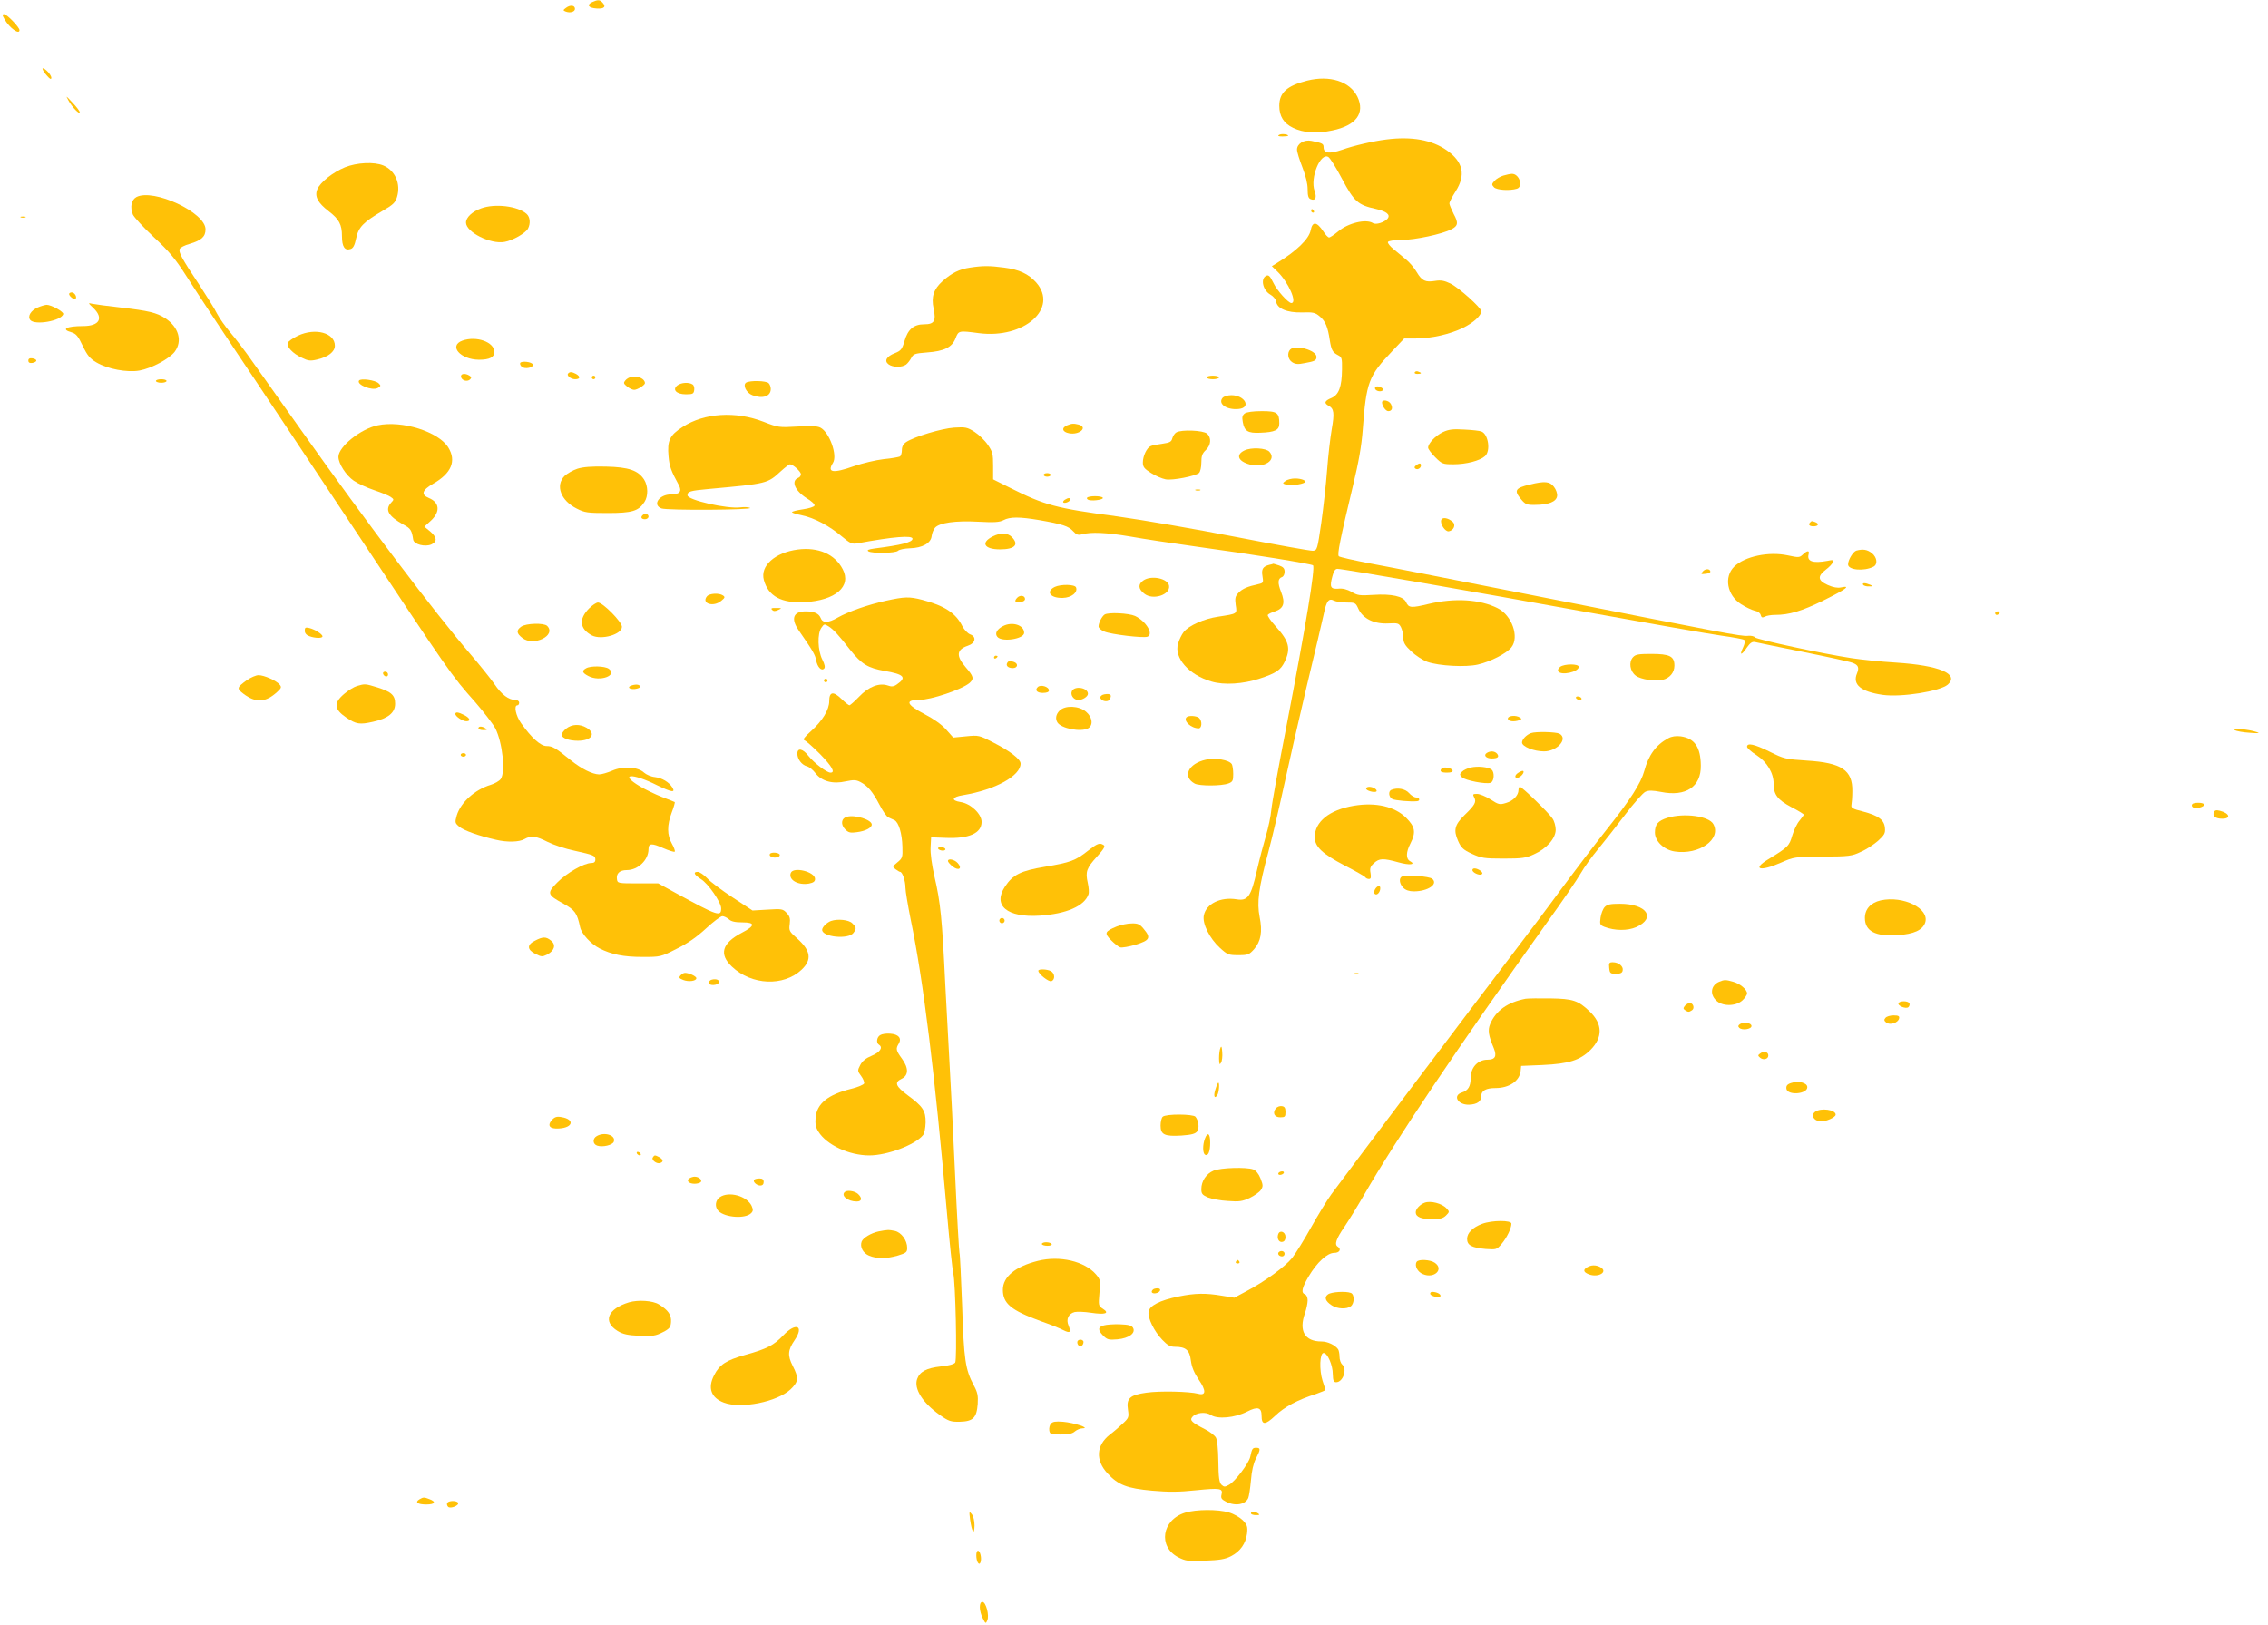 <?xml version="1.0" standalone="no"?>
<!DOCTYPE svg PUBLIC "-//W3C//DTD SVG 20010904//EN"
 "http://www.w3.org/TR/2001/REC-SVG-20010904/DTD/svg10.dtd">
<svg version="1.0" xmlns="http://www.w3.org/2000/svg"
 width="1280pt" height="917pt" viewBox="0 0 1280 917"
 preserveAspectRatio="xMidYMid meet">
<g transform="translate(0,917) scale(0.1,-0.1)"
fill="#ffc107" stroke="none">
<path d="M3342 9158 c-33 -16 -21 -33 26 -36 44 -3 55 11 30 36 -14 14 -25 14
-56 0z"/>
<path d="M3195 9126 c-18 -13 -18 -15 -3 -21 25 -10 53 -2 53 15 0 20 -26 24
-50 6z"/>
<path d="M27 9059 c27 -47 83 -87 83 -59 0 16 -71 90 -87 90 -11 0 -11 -6 4
-31z"/>
<path d="M240 8782 c0 -6 11 -24 25 -39 17 -20 24 -23 25 -12 0 8 -11 26 -25
39 -14 13 -25 18 -25 12z"/>
<path d="M7377 8715 c-114 -29 -157 -68 -157 -142 0 -59 25 -99 77 -124 59
-29 134 -34 223 -15 134 28 185 97 141 190 -43 87 -156 123 -284 91z"/>
<path d="M387 8602 c20 -37 63 -81 63 -65 0 6 -18 30 -41 54 -38 41 -39 42
-22 11z"/>
<path d="M7219 8409 c-10 -6 -4 -9 19 -9 17 0 32 2 32 4 0 9 -39 13 -51 5z"/>
<path d="M7825 8383 c-74 -9 -186 -35 -250 -58 -74 -25 -105 -21 -105 15 0 19
-8 23 -68 35 -42 9 -82 -16 -82 -49 0 -14 14 -58 30 -99 19 -49 30 -93 30
-125 0 -37 4 -51 17 -56 27 -11 36 9 22 47 -26 73 33 218 78 191 10 -6 45 -62
78 -125 67 -126 89 -146 190 -168 61 -14 84 -33 66 -55 -18 -21 -66 -36 -82
-25 -40 25 -141 1 -198 -48 -22 -18 -44 -33 -50 -33 -6 0 -21 16 -33 35 -37
55 -61 57 -71 5 -10 -49 -79 -116 -190 -184 l-29 -18 32 -31 c62 -60 113 -177
78 -177 -17 0 -82 72 -101 113 -20 41 -28 49 -44 39 -30 -19 -14 -81 26 -104
16 -9 31 -26 33 -39 5 -40 62 -64 145 -62 64 2 75 0 102 -23 31 -26 45 -59 56
-134 9 -56 16 -68 46 -84 22 -11 24 -18 23 -81 -1 -98 -18 -143 -60 -161 -39
-16 -43 -29 -15 -44 30 -16 33 -42 17 -132 -8 -46 -20 -148 -26 -228 -6 -80
-21 -215 -33 -300 -22 -151 -23 -155 -47 -158 -14 -1 -209 34 -435 78 -225 44
-527 96 -670 116 -346 46 -409 63 -606 162 l-94 47 0 76 c0 68 -3 80 -30 119
-16 24 -50 57 -75 73 -41 26 -51 28 -115 24 -71 -5 -224 -51 -270 -81 -17 -11
-25 -26 -25 -46 0 -16 -5 -32 -11 -36 -6 -3 -47 -11 -92 -15 -44 -5 -119 -23
-166 -39 -121 -43 -155 -37 -120 18 27 43 -20 173 -71 199 -18 9 -55 11 -131
6 -102 -6 -108 -5 -190 27 -158 61 -334 50 -456 -29 -74 -47 -88 -78 -80 -166
5 -57 14 -82 58 -162 19 -36 5 -53 -44 -53 -67 0 -107 -59 -54 -79 31 -12 521
-9 500 3 -8 4 -33 6 -54 3 -73 -10 -299 41 -299 68 0 22 14 26 123 36 328 30
328 30 404 100 24 22 47 39 51 39 17 0 62 -41 62 -56 0 -8 -6 -17 -14 -20 -44
-17 -20 -73 46 -115 27 -16 48 -35 45 -42 -2 -7 -31 -16 -65 -21 -34 -5 -62
-12 -62 -16 0 -4 25 -12 56 -18 69 -14 156 -60 225 -119 48 -40 57 -44 88 -39
205 38 311 46 311 26 0 -20 -64 -36 -214 -55 -35 -5 -45 -9 -35 -16 21 -13
153 -11 167 3 7 7 37 13 67 14 71 2 119 29 123 69 2 17 11 38 19 47 25 28 116
41 243 34 92 -5 121 -3 144 9 36 19 90 19 202 0 131 -23 164 -34 190 -62 19
-21 29 -24 51 -18 51 14 137 10 268 -12 72 -13 243 -39 380 -58 315 -43 640
-96 655 -105 15 -9 -41 -345 -149 -905 -44 -225 -83 -439 -86 -475 -3 -36 -17
-101 -30 -145 -13 -44 -37 -134 -52 -200 -33 -145 -51 -170 -113 -160 -92 15
-173 -25 -186 -91 -9 -46 32 -129 91 -183 42 -38 48 -41 104 -41 55 0 61 3 89
34 38 44 48 98 31 182 -16 82 -6 162 50 369 22 83 60 245 85 360 25 116 83
370 129 565 47 195 91 382 98 415 15 73 28 91 57 76 11 -6 43 -11 71 -11 49 0
52 -1 68 -37 26 -55 89 -85 168 -81 55 3 60 1 72 -22 7 -14 13 -40 13 -59 0
-27 9 -43 44 -76 24 -23 65 -50 92 -60 66 -23 217 -31 285 -15 73 17 162 63
189 97 46 58 3 181 -78 221 -99 50 -242 59 -389 24 -99 -24 -113 -23 -128 11
-15 32 -82 47 -185 40 -76 -5 -89 -3 -122 17 -25 14 -50 21 -75 18 -44 -3 -50
9 -33 71 7 28 16 41 28 41 32 0 779 -130 1412 -245 349 -63 689 -123 755 -132
66 -9 124 -20 129 -24 6 -6 3 -22 -7 -44 -22 -45 -9 -45 22 1 18 26 30 34 45
31 12 -3 134 -28 273 -56 139 -28 263 -55 277 -61 34 -12 40 -27 26 -61 -26
-62 22 -102 145 -120 105 -15 324 20 368 58 66 60 -47 108 -293 124 -85 5
-198 17 -250 25 -160 24 -534 105 -545 117 -5 7 -24 11 -41 9 -36 -4 -138 16
-1184 223 -426 84 -851 168 -945 185 -93 18 -174 36 -179 41 -10 9 7 94 80
399 32 132 48 223 55 315 20 269 33 303 164 441 l70 74 65 0 c89 0 193 24 267
60 59 29 103 69 103 94 0 19 -127 133 -174 156 -35 17 -55 20 -86 15 -55 -9
-75 0 -104 49 -14 24 -41 56 -61 72 -19 16 -51 42 -70 58 -20 16 -34 34 -32
40 2 7 33 11 78 12 74 0 229 33 280 60 38 19 41 36 13 87 -13 26 -24 52 -24
59 0 8 16 38 35 68 59 92 43 167 -50 232 -84 59 -199 79 -340 61z"/>
<path d="M1947 8226 c-70 -29 -140 -85 -156 -124 -17 -40 3 -77 63 -123 60
-46 76 -76 76 -142 0 -60 16 -83 49 -72 14 4 23 21 31 60 13 63 40 91 149 155
60 35 72 46 82 79 22 74 -11 149 -77 177 -52 22 -150 17 -217 -10z"/>
<path d="M8484 8179 c-17 -5 -39 -18 -49 -29 -17 -19 -17 -22 -3 -37 16 -16
89 -20 129 -8 38 12 13 86 -29 84 -9 0 -31 -5 -48 -10z"/>
<path d="M770 8058 c-29 -16 -37 -56 -20 -99 7 -15 60 -73 119 -128 85 -79
121 -122 181 -216 67 -105 251 -383 387 -585 28 -41 279 -419 559 -840 546
-823 550 -829 686 -982 49 -57 101 -124 114 -149 40 -80 58 -245 30 -285 -8
-11 -34 -26 -57 -33 -89 -27 -168 -98 -191 -172 -11 -40 -11 -43 14 -64 25
-21 110 -52 208 -74 63 -15 131 -13 160 4 37 21 64 18 131 -16 34 -17 101 -39
149 -49 112 -25 120 -28 120 -51 0 -13 -7 -19 -23 -19 -41 0 -140 -57 -192
-110 -60 -61 -57 -69 36 -120 64 -36 76 -52 93 -132 8 -38 61 -95 110 -120 67
-34 135 -48 242 -48 101 0 103 0 193 46 63 31 114 67 166 115 41 38 82 69 92
69 9 0 25 -8 36 -17 13 -13 36 -18 76 -18 75 0 74 -19 -3 -59 -112 -59 -129
-121 -55 -191 111 -105 291 -113 393 -17 60 57 52 108 -27 178 -43 38 -45 43
-40 80 4 31 0 44 -18 63 -21 22 -27 23 -107 18 l-85 -5 -111 73 c-61 40 -127
89 -145 109 -19 20 -43 36 -53 36 -28 0 -21 -16 18 -41 41 -25 114 -131 114
-165 0 -49 -19 -43 -255 86 l-100 55 -115 0 c-112 0 -115 1 -118 23 -5 33 15
52 55 52 64 0 123 57 123 118 0 34 18 35 81 7 34 -15 63 -24 67 -21 3 4 -4 24
-16 45 -28 49 -28 104 -1 176 12 31 19 57 17 59 -1 1 -34 14 -73 29 -38 15
-94 42 -124 60 -120 72 -45 77 97 6 83 -40 106 -44 86 -12 -19 30 -58 53 -98
58 -22 2 -49 14 -61 25 -35 33 -119 38 -180 11 -26 -11 -59 -21 -74 -21 -38 1
-99 31 -161 81 -85 69 -102 79 -135 79 -34 0 -85 46 -144 129 -30 42 -42 101
-21 101 6 0 10 7 10 15 0 8 -9 15 -20 15 -39 0 -79 30 -119 89 -22 32 -85 110
-139 173 -193 224 -588 746 -947 1253 -109 154 -234 330 -277 390 -42 61 -101
137 -129 170 -28 33 -61 80 -74 105 -12 25 -59 100 -103 167 -96 144 -115 180
-108 198 3 8 28 21 57 29 67 20 89 41 89 82 0 95 -294 232 -390 182z"/>
<path d="M2715 7994 c-50 -18 -85 -51 -85 -80 0 -54 139 -124 218 -109 46 8
118 49 132 75 15 29 12 65 -8 83 -49 44 -178 60 -257 31z"/>
<path d="M7400 7980 c0 -5 5 -10 11 -10 5 0 7 5 4 10 -3 6 -8 10 -11 10 -2 0
-4 -4 -4 -10z"/>
<path d="M118 7943 c6 -2 18 -2 25 0 6 3 1 5 -13 5 -14 0 -19 -2 -12 -5z"/>
<path d="M5475 7660 c-61 -9 -103 -30 -155 -76 -51 -46 -65 -89 -51 -155 15
-70 4 -89 -53 -89 -59 0 -92 -28 -111 -94 -14 -47 -20 -55 -55 -69 -47 -18
-61 -44 -35 -63 24 -18 76 -18 99 -1 9 7 22 24 29 37 11 22 20 26 87 31 99 7
143 29 163 80 17 44 18 44 132 29 255 -33 451 140 323 286 -43 48 -95 73 -181
84 -82 11 -120 11 -192 0z"/>
<path d="M390 7511 c0 -12 29 -35 36 -28 11 10 -5 37 -21 37 -8 0 -15 -4 -15
-9z"/>
<path d="M528 7431 c58 -57 33 -101 -59 -101 -94 0 -127 -18 -66 -35 26 -8 38
-21 64 -77 26 -54 41 -72 77 -93 64 -38 174 -58 243 -46 70 13 168 66 199 106
45 60 23 139 -53 189 -50 32 -92 42 -253 61 -74 8 -146 18 -160 21 -24 6 -24
5 8 -25z"/>
<path d="M213 7435 c-39 -17 -59 -50 -42 -71 26 -31 174 -5 186 33 5 13 -67
53 -94 53 -10 -1 -32 -7 -50 -15z"/>
<path d="M1682 7276 c-29 -14 -55 -32 -58 -41 -8 -21 28 -60 80 -84 34 -17 48
-19 85 -10 62 14 101 44 101 78 0 73 -110 103 -208 57z"/>
<path d="M2610 7248 c-80 -29 -12 -107 93 -108 60 0 87 14 87 44 0 56 -101 92
-180 64z"/>
<path d="M7282 7198 c-19 -19 -14 -56 11 -72 17 -11 33 -13 70 -5 57 10 67 15
67 35 0 38 -119 71 -148 42z"/>
<path d="M160 7135 c0 -11 7 -15 23 -13 12 2 22 8 22 13 0 6 -10 11 -22 13
-16 2 -23 -2 -23 -13z"/>
<path d="M2936 7122 c-3 -5 1 -15 9 -22 18 -15 68 -4 62 13 -4 15 -63 22 -71
9z"/>
<path d="M7985 7070 c-4 -6 3 -10 14 -10 25 0 27 6 6 13 -8 4 -17 2 -20 -3z"/>
<path d="M3207 7063 c-12 -11 14 -33 39 -33 29 0 31 15 5 30 -23 12 -35 13
-44 3z"/>
<path d="M2602 7043 c4 -21 36 -29 51 -14 9 9 8 14 -3 21 -25 16 -52 12 -48
-7z"/>
<path d="M3340 7040 c0 -5 5 -10 10 -10 6 0 10 5 10 10 0 6 -4 10 -10 10 -5 0
-10 -4 -10 -10z"/>
<path d="M3563 7043 c-12 -2 -27 -11 -34 -20 -11 -13 -10 -18 10 -34 13 -11
31 -19 40 -19 18 0 61 27 61 38 -1 25 -38 42 -77 35z"/>
<path d="M6810 7040 c0 -5 16 -10 35 -10 19 0 35 5 35 10 0 6 -16 10 -35 10
-19 0 -35 -4 -35 -10z"/>
<path d="M880 7020 c0 -5 14 -10 30 -10 17 0 30 5 30 10 0 6 -13 10 -30 10
-16 0 -30 -4 -30 -10z"/>
<path d="M2026 7022 c-14 -23 73 -58 105 -42 19 11 20 14 6 27 -18 18 -102 30
-111 15z"/>
<path d="M4211 7011 c-21 -14 1 -58 35 -71 58 -22 104 -7 104 35 0 12 -5 26
-12 33 -14 14 -106 16 -127 3z"/>
<path d="M3824 6996 c-32 -24 -7 -51 47 -51 39 0 44 3 47 24 2 13 -2 28 -10
32 -20 13 -62 11 -84 -5z"/>
<path d="M7760 6980 c0 -14 26 -23 41 -15 8 6 7 10 -2 16 -19 12 -39 11 -39
-1z"/>
<path d="M6900 6925 c-28 -33 22 -69 89 -63 75 6 38 78 -40 78 -20 0 -42 -7
-49 -15z"/>
<path d="M7800 6899 c0 -20 21 -49 35 -49 21 0 27 17 15 40 -11 21 -50 28 -50
9z"/>
<path d="M7025 6837 c-14 -11 -16 -21 -11 -49 9 -51 29 -63 97 -60 85 3 109
15 109 52 0 61 -12 70 -98 70 -50 0 -85 -5 -97 -13z"/>
<path d="M2132 6770 c-97 -20 -222 -121 -222 -178 0 -38 43 -105 87 -135 22
-15 73 -39 115 -53 41 -14 84 -31 94 -39 18 -13 18 -14 1 -32 -36 -40 -15 -76
71 -124 40 -21 46 -32 54 -84 4 -27 67 -43 103 -27 34 16 31 40 -7 73 l-33 27
38 35 c53 50 48 102 -13 127 -46 19 -38 44 24 80 104 59 133 129 86 205 -55
89 -261 154 -398 125z"/>
<path d="M6023 6770 c-34 -14 -28 -38 11 -45 58 -11 108 34 54 49 -29 7 -38 7
-65 -4z"/>
<path d="M8144 6732 c-42 -20 -84 -64 -84 -88 0 -8 18 -32 40 -54 38 -38 43
-40 103 -40 72 0 149 20 178 46 33 29 19 124 -20 139 -9 4 -52 9 -96 11 -65 4
-88 1 -121 -14z"/>
<path d="M6639 6730 c-9 -5 -19 -20 -23 -34 -5 -19 -14 -24 -56 -30 -28 -4
-57 -9 -65 -13 -22 -8 -45 -56 -45 -93 0 -25 8 -35 46 -59 25 -16 62 -32 83
-36 40 -7 165 18 188 36 7 7 13 32 13 58 0 38 5 52 25 71 30 28 33 70 7 93
-21 19 -145 24 -173 7z"/>
<path d="M7023 6628 c-50 -24 -36 -61 30 -79 82 -22 154 25 111 72 -19 21
-102 26 -141 7z"/>
<path d="M7996 6547 c-14 -10 -16 -16 -7 -22 15 -9 35 8 30 24 -3 8 -10 7 -23
-2z"/>
<path d="M3259 6525 c-25 -8 -58 -27 -73 -41 -53 -54 -21 -139 69 -184 45 -23
62 -25 175 -25 137 0 174 11 207 62 22 33 21 91 -2 127 -34 52 -87 70 -215 73
-80 2 -129 -2 -161 -12z"/>
<path d="M5890 6490 c0 -5 9 -10 20 -10 11 0 20 5 20 10 0 6 -9 10 -20 10 -11
0 -20 -4 -20 -10z"/>
<path d="M7255 6456 c-18 -13 -18 -14 4 -21 22 -7 86 1 104 12 15 9 -16 23
-54 23 -19 0 -44 -6 -54 -14z"/>
<path d="M8635 6436 c-85 -20 -92 -34 -49 -85 23 -27 32 -31 77 -30 77 0 121
18 125 50 2 14 -6 37 -18 52 -24 31 -52 33 -135 13z"/>
<path d="M6748 6403 c6 -2 18 -2 25 0 6 3 1 5 -13 5 -14 0 -19 -2 -12 -5z"/>
<path d="M6135 6361 c-3 -5 3 -11 12 -13 29 -6 83 4 77 13 -7 12 -81 12 -89 0z"/>
<path d="M6010 6350 c-8 -5 -12 -12 -9 -15 8 -8 39 5 39 16 0 11 -11 11 -30
-1z"/>
<path d="M3627 6263 c-13 -12 -7 -23 13 -23 11 0 20 7 20 15 0 15 -21 21 -33
8z"/>
<path d="M8134 6236 c-8 -22 23 -68 43 -64 27 5 40 35 23 52 -25 23 -59 30
-66 12z"/>
<path d="M10217 6223 c-14 -13 -6 -23 18 -23 28 0 34 15 9 24 -19 7 -19 7 -27
-1z"/>
<path d="M5603 6143 c-70 -35 -49 -73 41 -73 84 0 109 27 66 70 -24 24 -63 25
-107 3z"/>
<path d="M4502 6069 c-128 -17 -213 -92 -191 -172 25 -92 100 -132 231 -125
174 10 265 89 214 186 -44 85 -138 126 -254 111z"/>
<path d="M10477 6063 c-18 -5 -47 -52 -47 -78 0 -32 90 -40 143 -13 26 13 21
53 -9 77 -26 20 -49 24 -87 14z"/>
<path d="M10175 6041 c-19 -18 -24 -18 -85 -5 -107 23 -242 -5 -302 -63 -60
-58 -41 -163 39 -213 25 -16 59 -32 75 -36 18 -3 33 -14 35 -25 4 -14 9 -16
23 -9 10 6 36 10 58 10 79 0 150 21 274 82 125 62 158 86 98 73 -19 -4 -44 0
-75 14 -56 25 -59 49 -11 86 19 14 37 33 40 42 5 13 1 15 -31 8 -81 -15 -116
-3 -106 36 7 24 -7 24 -32 0z"/>
<path d="M7165 5983 c-37 -9 -47 -24 -40 -64 6 -36 5 -39 -22 -45 -63 -14 -91
-26 -113 -49 -19 -20 -21 -30 -16 -69 8 -51 11 -49 -99 -66 -81 -12 -166 -50
-195 -87 -11 -14 -25 -43 -31 -64 -25 -81 61 -178 189 -215 70 -21 179 -14
272 17 91 30 117 47 140 94 36 75 26 116 -50 200 -28 31 -48 60 -45 65 3 5 21
14 41 20 49 17 59 47 34 110 -20 51 -19 75 6 84 8 3 14 16 14 30 0 18 -8 27
-31 35 -18 6 -32 10 -33 10 -1 -1 -10 -4 -21 -6z"/>
<path d="M9610 5945 c-12 -15 -11 -16 16 -13 16 1 28 8 27 13 -3 17 -29 17
-43 0z"/>
<path d="M6452 5894 c-30 -21 -28 -48 6 -74 48 -39 147 -7 140 44 -6 42 -101
62 -146 30z"/>
<path d="M10515 5870 c3 -5 18 -10 33 -9 24 0 25 1 7 9 -28 12 -47 12 -40 0z"/>
<path d="M5953 5858 c-53 -26 -26 -64 45 -62 49 1 86 31 75 59 -6 18 -86 19
-120 3z"/>
<path d="M3990 5805 c-34 -41 37 -63 81 -25 21 17 22 21 9 30 -22 15 -76 12
-90 -5z"/>
<path d="M5742 5798 c-20 -20 -14 -30 16 -26 16 2 27 9 27 18 0 19 -27 24 -43
8z"/>
<path d="M5000 5780 c-100 -22 -212 -61 -272 -95 -55 -32 -86 -32 -97 -1 -10
24 -36 36 -84 36 -70 0 -85 -41 -40 -106 81 -117 93 -138 99 -169 7 -40 30
-63 45 -48 7 7 4 23 -10 51 -26 51 -29 147 -5 180 15 22 17 22 41 7 28 -18 58
-51 121 -132 65 -81 99 -102 194 -119 111 -19 127 -37 70 -76 -18 -13 -31 -14
-52 -6 -48 16 -108 -7 -161 -63 -26 -27 -51 -49 -55 -49 -4 0 -25 16 -45 36
-46 45 -69 41 -69 -12 0 -49 -38 -111 -102 -169 -38 -34 -49 -49 -38 -52 8 -3
48 -38 88 -78 68 -70 88 -105 59 -105 -21 0 -92 54 -124 94 -32 42 -63 48 -63
13 0 -31 25 -63 53 -71 14 -3 36 -21 50 -40 35 -45 98 -62 171 -45 44 9 57 9
82 -4 42 -22 70 -56 107 -127 18 -35 40 -67 50 -72 9 -4 25 -12 35 -16 24 -12
43 -75 45 -150 2 -60 0 -65 -28 -88 -29 -24 -29 -25 -11 -39 11 -8 23 -15 26
-15 13 0 30 -51 30 -88 0 -20 14 -102 30 -182 72 -347 136 -870 205 -1660 14
-162 30 -313 35 -335 13 -54 22 -486 11 -504 -6 -9 -37 -18 -82 -22 -80 -9
-118 -29 -133 -71 -19 -55 31 -134 127 -202 51 -36 63 -40 114 -39 75 2 95 22
101 100 3 48 -1 66 -22 105 -48 90 -56 144 -66 452 -6 158 -12 292 -15 296 -2
4 -14 207 -25 451 -11 244 -25 514 -30 599 -5 85 -16 295 -25 465 -18 372 -27
463 -61 608 -15 67 -24 131 -22 166 l3 56 81 -3 c132 -6 204 26 204 90 0 45
-61 103 -118 112 -57 9 -50 29 14 39 181 30 324 109 324 178 0 25 -60 71 -154
119 -79 41 -82 42 -153 35 l-73 -7 -41 46 c-24 27 -72 61 -119 85 -103 54
-115 81 -36 81 70 0 247 60 289 97 25 23 22 36 -23 88 -55 64 -52 99 12 121
43 14 51 50 14 64 -14 5 -34 26 -45 47 -37 74 -101 115 -226 148 -74 19 -99
18 -205 -5z"/>
<path d="M3325 5737 c-60 -60 -54 -116 16 -153 54 -27 169 6 169 49 0 28 -108
137 -135 137 -9 0 -32 -15 -50 -33z"/>
<path d="M4358 5728 c8 -8 17 -8 34 0 22 10 21 11 -11 11 -27 1 -32 -2 -23
-11z"/>
<path d="M11260 5710 c0 -5 4 -10 9 -10 6 0 13 5 16 10 3 6 -1 10 -9 10 -9 0
-16 -4 -16 -10z"/>
<path d="M6234 5702 c-15 -10 -34 -47 -34 -67 0 -9 15 -22 33 -29 37 -16 221
-38 243 -29 36 14 -7 87 -70 117 -35 16 -151 22 -172 8z"/>
<path d="M2942 5634 c-29 -20 -28 -38 6 -64 63 -50 194 14 140 68 -18 18 -119
15 -146 -4z"/>
<path d="M5661 5637 c-35 -18 -48 -42 -32 -61 26 -31 151 -12 151 23 0 44 -67
65 -119 38z"/>
<path d="M1720 5611 c0 -14 9 -25 26 -31 32 -12 74 -13 74 -1 0 12 -42 39 -74
47 -22 5 -26 3 -26 -15z"/>
<path d="M9216 5461 c-25 -28 -17 -79 16 -104 28 -21 110 -34 153 -23 39 10
65 41 65 80 0 53 -27 66 -131 66 -72 0 -89 -3 -103 -19z"/>
<path d="M5610 5459 c0 -5 5 -7 10 -4 6 3 10 8 10 11 0 2 -4 4 -10 4 -5 0 -10
-5 -10 -11z"/>
<path d="M5685 5430 c-10 -16 4 -30 31 -30 27 0 33 24 8 34 -22 8 -32 8 -39
-4z"/>
<path d="M8805 5407 c-10 -8 -15 -19 -11 -25 16 -26 116 -4 116 25 0 18 -80
18 -105 0z"/>
<path d="M3308 5399 c-26 -14 -22 -26 13 -44 64 -34 166 3 115 41 -23 16 -102
18 -128 3z"/>
<path d="M2162 5368 c6 -18 28 -21 28 -4 0 9 -7 16 -16 16 -9 0 -14 -5 -12
-12z"/>
<path d="M1392 5331 c-56 -41 -57 -46 -18 -76 70 -53 125 -50 191 11 23 21 25
27 13 41 -18 22 -87 53 -119 53 -14 0 -44 -13 -67 -29z"/>
<path d="M4650 5330 c0 -5 5 -10 10 -10 6 0 10 5 10 10 0 6 -4 10 -10 10 -5 0
-10 -4 -10 -10z"/>
<path d="M2015 5299 c-17 -5 -50 -25 -73 -45 -60 -51 -57 -86 12 -133 56 -38
76 -41 151 -24 86 19 125 51 125 102 0 48 -21 67 -100 92 -68 21 -71 21 -115
8z"/>
<path d="M3568 5303 c-31 -8 -19 -24 15 -21 17 2 31 8 30 13 -2 12 -21 15 -45
8z"/>
<path d="M5857 5293 c-18 -17 -5 -33 28 -33 23 0 35 5 35 14 0 21 -47 35 -63
19z"/>
<path d="M6050 5271 c-11 -22 9 -51 36 -51 24 0 54 19 54 35 0 34 -73 47 -90
16z"/>
<path d="M6233 5252 c-13 -2 -23 -10 -23 -17 0 -20 40 -30 51 -14 17 27 8 37
-28 31z"/>
<path d="M8895 5230 c3 -5 13 -10 21 -10 8 0 12 5 9 10 -3 6 -13 10 -21 10 -8
0 -12 -4 -9 -10z"/>
<path d="M5980 5160 c-21 -21 -25 -46 -12 -67 22 -34 131 -55 173 -33 30 17
25 63 -12 94 -40 34 -118 37 -149 6z"/>
<path d="M2570 5141 c0 -14 41 -41 62 -41 27 0 21 18 -12 35 -33 17 -50 19
-50 6z"/>
<path d="M6697 5123 c-21 -20 25 -63 68 -63 18 0 21 40 3 58 -13 13 -60 16
-71 5z"/>
<path d="M8510 5115 c0 -16 35 -20 65 -9 13 5 14 8 3 15 -22 15 -68 11 -68 -6z"/>
<path d="M3196 5059 c-14 -11 -26 -27 -26 -35 0 -19 41 -34 91 -34 78 0 105
40 50 73 -39 23 -83 21 -115 -4z"/>
<path d="M2700 5060 c0 -5 12 -10 28 -10 21 0 24 2 12 10 -20 13 -40 13 -40 0z"/>
<path d="M12612 5050 c10 -6 48 -13 85 -15 51 -4 61 -3 39 4 -46 16 -144 24
-124 11z"/>
<path d="M8640 5033 c-26 -10 -50 -35 -50 -53 0 -23 67 -50 124 -50 75 0 138
72 87 100 -20 10 -134 13 -161 3z"/>
<path d="M9415 5004 c-69 -37 -111 -95 -135 -184 -19 -69 -77 -161 -214 -333
-69 -87 -180 -233 -248 -325 -67 -92 -201 -270 -298 -397 -167 -218 -918
-1214 -1006 -1334 -23 -31 -74 -115 -114 -186 -40 -72 -88 -149 -107 -173 -40
-50 -157 -135 -258 -188 l-69 -37 -68 11 c-92 16 -154 15 -246 -4 -107 -22
-166 -52 -170 -88 -4 -36 32 -109 78 -157 29 -30 44 -39 71 -39 62 0 83 -19
90 -78 5 -37 18 -68 44 -107 43 -62 42 -92 -3 -80 -50 13 -216 17 -292 6 -94
-13 -114 -32 -104 -97 6 -41 4 -46 -28 -76 -19 -18 -53 -48 -76 -65 -75 -60
-80 -143 -12 -217 61 -66 110 -85 252 -98 94 -8 151 -8 245 2 139 14 156 12
147 -24 -5 -20 0 -27 25 -40 52 -27 110 -17 126 21 4 10 11 54 15 99 4 53 14
96 28 123 27 52 27 61 2 61 -21 0 -24 -4 -34 -51 -8 -37 -87 -141 -120 -158
-23 -13 -28 -13 -43 1 -12 13 -16 40 -17 130 -1 70 -6 122 -14 136 -7 12 -34
33 -60 46 -76 39 -89 51 -73 70 21 25 75 31 105 11 38 -25 135 -16 204 19 60
31 82 24 82 -23 0 -54 20 -54 77 0 52 50 127 90 231 123 28 10 52 20 52 22 0
3 -7 27 -16 53 -19 60 -16 156 6 156 22 0 52 -68 52 -120 1 -36 5 -45 19 -45
39 0 64 75 34 100 -8 7 -15 27 -15 44 0 17 -4 36 -8 42 -17 24 -59 44 -94 44
-94 0 -129 59 -93 160 8 23 15 56 15 72 0 16 -6 31 -15 34 -23 9 -18 35 20
100 48 81 106 134 145 134 30 0 42 21 20 35 -20 12 -9 44 37 111 25 37 76 120
113 184 178 309 528 830 1028 1530 89 123 176 251 194 283 18 32 62 93 97 135
35 43 104 130 153 195 49 65 101 123 114 129 19 9 41 8 89 -1 139 -28 226 29
224 149 -1 105 -36 154 -114 165 -27 3 -50 0 -70 -11z"/>
<path d="M9860 4956 c0 -7 24 -29 53 -47 60 -39 97 -101 97 -162 0 -61 22 -90
99 -131 39 -20 71 -40 71 -43 0 -3 -11 -18 -24 -34 -14 -16 -32 -54 -41 -84
-17 -59 -24 -66 -137 -135 -93 -57 -42 -69 73 -18 73 32 77 33 235 34 150 1
166 3 216 27 31 13 74 42 97 62 36 33 42 43 39 73 -4 46 -37 70 -125 93 -57
14 -67 20 -64 36 2 10 5 45 5 78 2 119 -60 161 -257 173 -120 8 -129 10 -209
50 -87 43 -128 52 -128 28z"/>
<path d="M8391 4921 c-20 -13 -4 -31 28 -31 34 0 44 9 30 27 -13 15 -38 17
-58 4z"/>
<path d="M2600 4910 c0 -5 7 -10 15 -10 8 0 15 5 15 10 0 6 -7 10 -15 10 -8 0
-15 -4 -15 -10z"/>
<path d="M6805 4883 c-99 -22 -134 -96 -62 -135 27 -14 151 -14 190 1 24 9 27
16 27 53 0 24 -4 49 -8 56 -16 24 -92 37 -147 25z"/>
<path d="M8301 4839 c-18 -4 -40 -14 -49 -23 -15 -15 -15 -17 -1 -32 18 -18
137 -41 162 -31 20 8 23 60 5 74 -19 15 -78 21 -117 12z"/>
<path d="M8137 4834 c-15 -16 -5 -24 29 -24 24 0 34 4 32 13 -5 13 -50 22 -61
11z"/>
<path d="M8564 4806 c-22 -17 -11 -35 13 -20 19 12 29 34 16 34 -5 0 -18 -6
-29 -14z"/>
<path d="M7710 4720 c0 -12 48 -25 58 -16 8 9 -18 26 -40 26 -10 0 -18 -4 -18
-10z"/>
<path d="M8570 4712 c0 -30 -29 -61 -70 -73 -36 -11 -42 -10 -88 20 -27 17
-61 31 -76 31 -24 0 -25 -2 -16 -20 14 -25 4 -43 -54 -99 -56 -55 -64 -85 -37
-146 17 -39 29 -50 78 -73 53 -24 69 -27 178 -27 105 0 127 3 172 24 72 32
123 90 123 139 0 20 -8 49 -18 63 -21 32 -172 179 -184 179 -4 0 -8 -8 -8 -18z"/>
<path d="M7853 4713 c-19 -7 -16 -41 5 -52 15 -8 104 -16 140 -12 19 2 14 21
-6 21 -10 0 -28 11 -40 25 -21 24 -65 32 -99 18z"/>
<path d="M12370 4625 c0 -15 26 -20 54 -9 28 11 17 24 -19 24 -24 0 -35 -5
-35 -15z"/>
<path d="M7640 4623 c-137 -23 -220 -90 -220 -177 0 -54 43 -94 169 -160 61
-31 113 -61 116 -66 4 -6 13 -10 21 -10 11 0 13 8 9 33 -5 26 -2 37 19 56 30
28 52 29 138 5 64 -18 102 -13 65 7 -23 13 -22 51 3 99 32 63 27 94 -24 145
-64 64 -172 89 -296 68z"/>
<path d="M12494 4585 c-8 -21 11 -35 48 -35 51 0 41 31 -14 45 -21 5 -29 3
-34 -10z"/>
<path d="M4780 4561 c-33 -9 -37 -44 -9 -72 18 -18 29 -20 65 -15 49 6 84 25
84 43 0 27 -94 57 -140 44z"/>
<path d="M9410 4555 c-53 -17 -70 -37 -70 -83 0 -49 51 -98 112 -107 137 -21
264 69 218 154 -24 46 -165 65 -260 36z"/>
<path d="M6140 4369 c-69 -55 -99 -66 -242 -90 -137 -23 -181 -44 -226 -112
-71 -107 12 -176 196 -164 151 10 252 54 275 120 4 10 2 39 -4 65 -14 63 -7
83 52 148 39 43 48 59 38 65 -23 15 -35 10 -89 -32z"/>
<path d="M5295 4380 c3 -5 15 -10 26 -10 11 0 17 5 14 10 -3 6 -15 10 -26 10
-11 0 -17 -4 -14 -10z"/>
<path d="M4345 4351 c-7 -13 17 -24 40 -19 9 1 16 8 16 13 0 14 -48 19 -56 6z"/>
<path d="M5350 4311 c0 -5 12 -19 27 -31 34 -26 56 -11 28 20 -18 20 -55 28
-55 11z"/>
<path d="M8310 4260 c0 -14 39 -32 52 -24 7 5 5 11 -7 21 -22 15 -45 17 -45 3z"/>
<path d="M4463 4244 c-15 -39 41 -71 103 -60 25 5 34 12 34 26 0 41 -123 71
-137 34z"/>
<path d="M7913 4224 c-19 -8 -16 -41 7 -64 13 -13 33 -20 59 -20 80 0 140 41
104 71 -16 14 -147 24 -170 13z"/>
<path d="M7760 4151 c-7 -14 -7 -22 1 -27 12 -7 29 12 29 34 0 19 -18 14 -30
-7z"/>
<path d="M10614 4089 c-56 -13 -89 -49 -89 -99 0 -75 60 -106 187 -97 89 6
138 28 153 70 27 80 -123 154 -251 126z"/>
<path d="M9056 4051 c-10 -11 -20 -38 -23 -60 -5 -37 -3 -41 21 -51 60 -23
131 -23 180 -2 115 52 60 132 -92 132 -55 0 -72 -4 -86 -19z"/>
<path d="M5640 3975 c0 -8 7 -15 15 -15 8 0 15 7 15 15 0 8 -7 15 -15 15 -8 0
-15 -7 -15 -15z"/>
<path d="M4690 3973 c-24 -9 -50 -35 -50 -50 0 -41 149 -56 177 -17 17 24 17
30 -7 54 -20 20 -83 26 -120 13z"/>
<path d="M6303 3942 c-68 -28 -72 -37 -33 -77 19 -19 42 -38 52 -41 11 -3 50
4 88 15 80 25 87 39 44 90 -21 26 -33 31 -67 30 -23 0 -61 -8 -84 -17z"/>
<path d="M3020 3862 c-47 -23 -46 -51 2 -75 34 -17 39 -17 67 -3 41 22 50 55
21 78 -28 23 -46 23 -90 0z"/>
<path d="M9082 3708 c3 -30 6 -33 38 -33 26 0 36 5 38 19 5 23 -23 46 -56 46
-20 0 -23 -4 -20 -32z"/>
<path d="M5860 3692 c0 -18 59 -64 74 -59 22 9 20 44 -3 57 -23 12 -71 13 -71
2z"/>
<path d="M3840 3665 c-10 -12 -7 -16 16 -25 31 -12 74 -6 74 10 0 11 -42 30
-64 30 -8 0 -19 -7 -26 -15z"/>
<path d="M7648 3673 c7 -3 16 -2 19 1 4 3 -2 6 -13 5 -11 0 -14 -3 -6 -6z"/>
<path d="M4018 3642 c-10 -2 -18 -10 -18 -18 0 -18 51 -16 57 2 5 14 -15 22
-39 16z"/>
<path d="M9703 3630 c-46 -19 -55 -69 -18 -105 34 -35 111 -35 149 0 14 13 26
31 26 39 0 22 -39 55 -79 66 -42 12 -49 12 -78 0z"/>
<path d="M8610 3534 c-102 -20 -168 -67 -200 -143 -14 -35 -10 -63 21 -137 18
-45 7 -64 -36 -64 -55 0 -95 -44 -95 -104 0 -46 -14 -70 -49 -81 -54 -17 -24
-70 39 -69 47 2 70 18 70 50 0 29 27 44 80 44 77 0 135 39 142 95 l3 30 120 5
c150 7 212 27 271 85 71 71 69 147 -4 217 -65 62 -94 72 -222 74 -63 1 -126 0
-140 -2z"/>
<path d="M10715 3510 c-9 -15 43 -36 56 -23 6 6 8 16 5 22 -9 14 -53 14 -61 1z"/>
<path d="M9509 3494 c-10 -13 -10 -17 2 -25 17 -11 21 -11 38 0 17 11 7 41
-12 41 -8 0 -20 -7 -28 -16z"/>
<path d="M10641 3426 c-9 -10 -8 -16 4 -26 21 -17 68 -2 73 23 3 13 -4 17 -31
17 -19 0 -40 -6 -46 -14z"/>
<path d="M9820 3391 c-11 -8 -12 -13 -4 -21 16 -16 69 -8 69 10 0 18 -43 25
-65 11z"/>
<path d="M4968 3329 c-20 -11 -24 -44 -8 -54 25 -15 8 -42 -39 -62 -34 -14
-54 -30 -66 -53 -16 -31 -16 -34 5 -62 12 -16 19 -35 17 -42 -3 -7 -35 -21
-72 -30 -133 -33 -195 -84 -202 -163 -3 -36 1 -56 16 -79 46 -75 174 -134 287
-134 101 0 258 59 303 114 8 9 14 40 15 71 1 67 -16 92 -102 155 -67 50 -76
72 -34 92 40 19 41 60 3 113 -35 48 -36 57 -19 85 19 31 -1 54 -48 57 -21 2
-47 -2 -56 -8z"/>
<path d="M6888 3257 c-5 -10 -8 -37 -8 -60 1 -34 3 -38 11 -24 6 9 9 36 7 60
-2 30 -5 37 -10 24z"/>
<path d="M9935 3226 c-15 -11 -15 -13 -1 -25 18 -15 46 -8 46 13 0 20 -25 27
-45 12z"/>
<path d="M10107 3058 c-21 -7 -27 -16 -25 -32 6 -39 118 -31 118 9 0 25 -51
38 -93 23z"/>
<path d="M6860 3024 c-13 -37 -6 -59 10 -34 10 15 14 70 6 70 -3 0 -10 -16
-16 -36z"/>
<path d="M7201 2916 c-21 -26 -9 -51 24 -51 27 0 30 3 30 30 0 23 -5 31 -21
33 -11 2 -26 -4 -33 -12z"/>
<path d="M10244 2896 c-25 -19 -9 -50 29 -54 28 -3 87 22 87 38 0 28 -83 40
-116 16z"/>
<path d="M6562 2868 c-7 -7 -12 -29 -12 -50 0 -51 23 -62 118 -56 57 4 78 10
88 23 14 19 9 60 -9 83 -13 16 -168 17 -185 0z"/>
<path d="M3116 2851 c-30 -33 -14 -53 40 -49 79 5 88 52 13 64 -26 5 -38 1
-53 -15z"/>
<path d="M3368 2759 c-25 -14 -23 -46 3 -54 30 -10 86 3 93 22 14 36 -52 58
-96 32z"/>
<path d="M6800 2744 c-13 -34 -13 -81 1 -90 17 -10 29 16 29 69 0 51 -15 62
-30 21z"/>
<path d="M3595 2660 c3 -5 11 -10 16 -10 6 0 7 5 4 10 -3 6 -11 10 -16 10 -6
0 -7 -4 -4 -10z"/>
<path d="M3684 2638 c-9 -14 23 -38 42 -31 20 7 17 20 -5 33 -25 13 -28 13
-37 -2z"/>
<path d="M6849 2564 c-41 -17 -69 -59 -69 -104 0 -26 5 -33 37 -47 21 -8 71
-18 113 -20 64 -5 82 -2 123 17 27 13 55 33 63 45 13 20 13 27 -2 65 -10 26
-26 45 -41 51 -38 14 -183 10 -224 -7z"/>
<path d="M7215 2550 c-3 -5 1 -10 9 -10 8 0 18 5 21 10 3 6 -1 10 -9 10 -8 0
-18 -4 -21 -10z"/>
<path d="M3891 2521 c-20 -13 -4 -31 29 -31 16 0 32 5 36 11 7 12 -13 29 -36
29 -8 0 -21 -4 -29 -9z"/>
<path d="M4257 2513 c-11 -10 13 -33 34 -33 12 0 19 7 19 20 0 14 -7 20 -23
20 -13 0 -27 -3 -30 -7z"/>
<path d="M4767 2443 c-22 -21 19 -53 68 -53 30 0 32 20 7 43 -19 17 -63 23
-75 10z"/>
<path d="M4062 2414 c-26 -18 -29 -56 -7 -78 38 -37 151 -45 184 -12 12 12 12
20 3 41 -26 56 -129 85 -180 49z"/>
<path d="M8040 2383 c-26 -10 -50 -35 -50 -54 0 -26 31 -39 94 -39 43 0 61 5
77 21 20 20 20 22 3 40 -25 28 -90 45 -124 32z"/>
<path d="M8365 2264 c-53 -20 -85 -51 -85 -85 0 -36 26 -50 105 -57 60 -4 62
-4 90 29 30 36 55 88 55 114 0 20 -108 20 -165 -1z"/>
<path d="M4958 2221 c-41 -9 -86 -35 -95 -57 -11 -30 7 -65 42 -80 44 -18 98
-18 163 1 46 14 52 19 52 43 0 43 -33 88 -70 96 -36 7 -40 7 -92 -3z"/>
<path d="M7214 2206 c-9 -24 4 -48 23 -44 12 2 18 12 18 28 0 29 -32 41 -41
16z"/>
<path d="M5880 2150 c0 -5 14 -10 31 -10 17 0 28 4 24 10 -3 6 -17 10 -31 10
-13 0 -24 -4 -24 -10z"/>
<path d="M7217 2104 c-9 -10 2 -24 19 -24 8 0 14 7 14 15 0 15 -21 21 -33 9z"/>
<path d="M5858 2055 c-128 -32 -198 -90 -198 -163 0 -78 46 -116 213 -177 54
-19 112 -42 128 -51 38 -19 45 -13 30 25 -16 36 -1 68 34 77 14 3 55 2 93 -4
80 -12 106 -3 67 22 -26 17 -26 19 -20 90 7 68 6 74 -19 104 -64 75 -205 108
-328 77z"/>
<path d="M6975 2050 c-3 -5 1 -10 10 -10 9 0 13 5 10 10 -3 6 -8 10 -10 10 -2
0 -7 -4 -10 -10z"/>
<path d="M7995 2049 c-13 -21 5 -57 36 -69 63 -27 120 27 67 64 -25 18 -93 22
-103 5z"/>
<path d="M8958 2019 c-25 -14 -22 -28 9 -40 55 -21 112 15 64 41 -25 13 -51
12 -73 -1z"/>
<path d="M6507 1893 c-14 -13 -6 -24 15 -21 27 4 36 28 11 28 -11 0 -23 -3
-26 -7z"/>
<path d="M7495 1866 c-23 -16 -15 -39 21 -62 31 -21 86 -23 108 -5 21 17 21
67 0 75 -29 11 -110 6 -129 -8z"/>
<path d="M8072 1868 c5 -15 58 -24 58 -10 0 11 -24 22 -47 22 -8 0 -13 -6 -11
-12z"/>
<path d="M3550 1821 c-121 -37 -150 -109 -64 -162 30 -18 56 -24 123 -27 75
-3 92 0 131 20 39 20 45 28 47 58 3 40 -16 67 -68 99 -35 22 -117 27 -169 12z"/>
<path d="M6231 1691 c-35 -9 -36 -26 -6 -57 24 -24 32 -26 81 -22 66 6 106 36
88 66 -8 13 -26 17 -75 19 -35 1 -75 -2 -88 -6z"/>
<path d="M4421 1635 c-53 -56 -93 -77 -216 -111 -107 -30 -145 -55 -175 -115
-37 -71 -17 -127 55 -154 97 -37 301 4 377 75 45 44 47 63 12 132 -30 59 -28
89 11 146 55 81 7 102 -64 27z"/>
<path d="M6080 1596 c0 -21 21 -31 30 -15 5 7 6 17 4 21 -9 14 -34 9 -34 -6z"/>
<path d="M5931 1136 c-7 -8 -11 -25 -9 -38 3 -21 8 -23 65 -23 44 0 66 5 80
18 11 9 30 17 44 17 44 1 -51 32 -112 37 -41 3 -58 1 -68 -11z"/>
<path d="M2367 709 c-27 -16 -10 -29 39 -29 49 0 58 15 18 30 -31 12 -34 12
-57 -1z"/>
<path d="M2524 689 c-3 -6 -1 -16 5 -22 13 -13 65 8 56 23 -8 13 -52 13 -61
-1z"/>
<path d="M6689 634 c-132 -40 -155 -192 -39 -252 41 -21 55 -23 150 -19 82 3
114 8 147 25 53 27 84 72 91 128 4 39 1 49 -24 75 -16 16 -50 36 -78 44 -62
19 -186 18 -247 -1z"/>
<path d="M5475 595 c10 -71 24 -92 25 -34 0 26 -6 53 -16 65 -14 18 -15 15 -9
-31z"/>
<path d="M7060 630 c0 -5 12 -10 28 -10 21 0 24 2 12 10 -20 13 -40 13 -40 0z"/>
<path d="M5510 393 c0 -16 4 -34 9 -41 12 -20 23 12 15 44 -8 33 -24 30 -24
-3z"/>
<path d="M5530 100 c0 -17 7 -45 17 -63 15 -30 17 -31 25 -11 13 28 -8 104
-27 104 -10 0 -15 -10 -15 -30z"/>
</g>
</svg>
